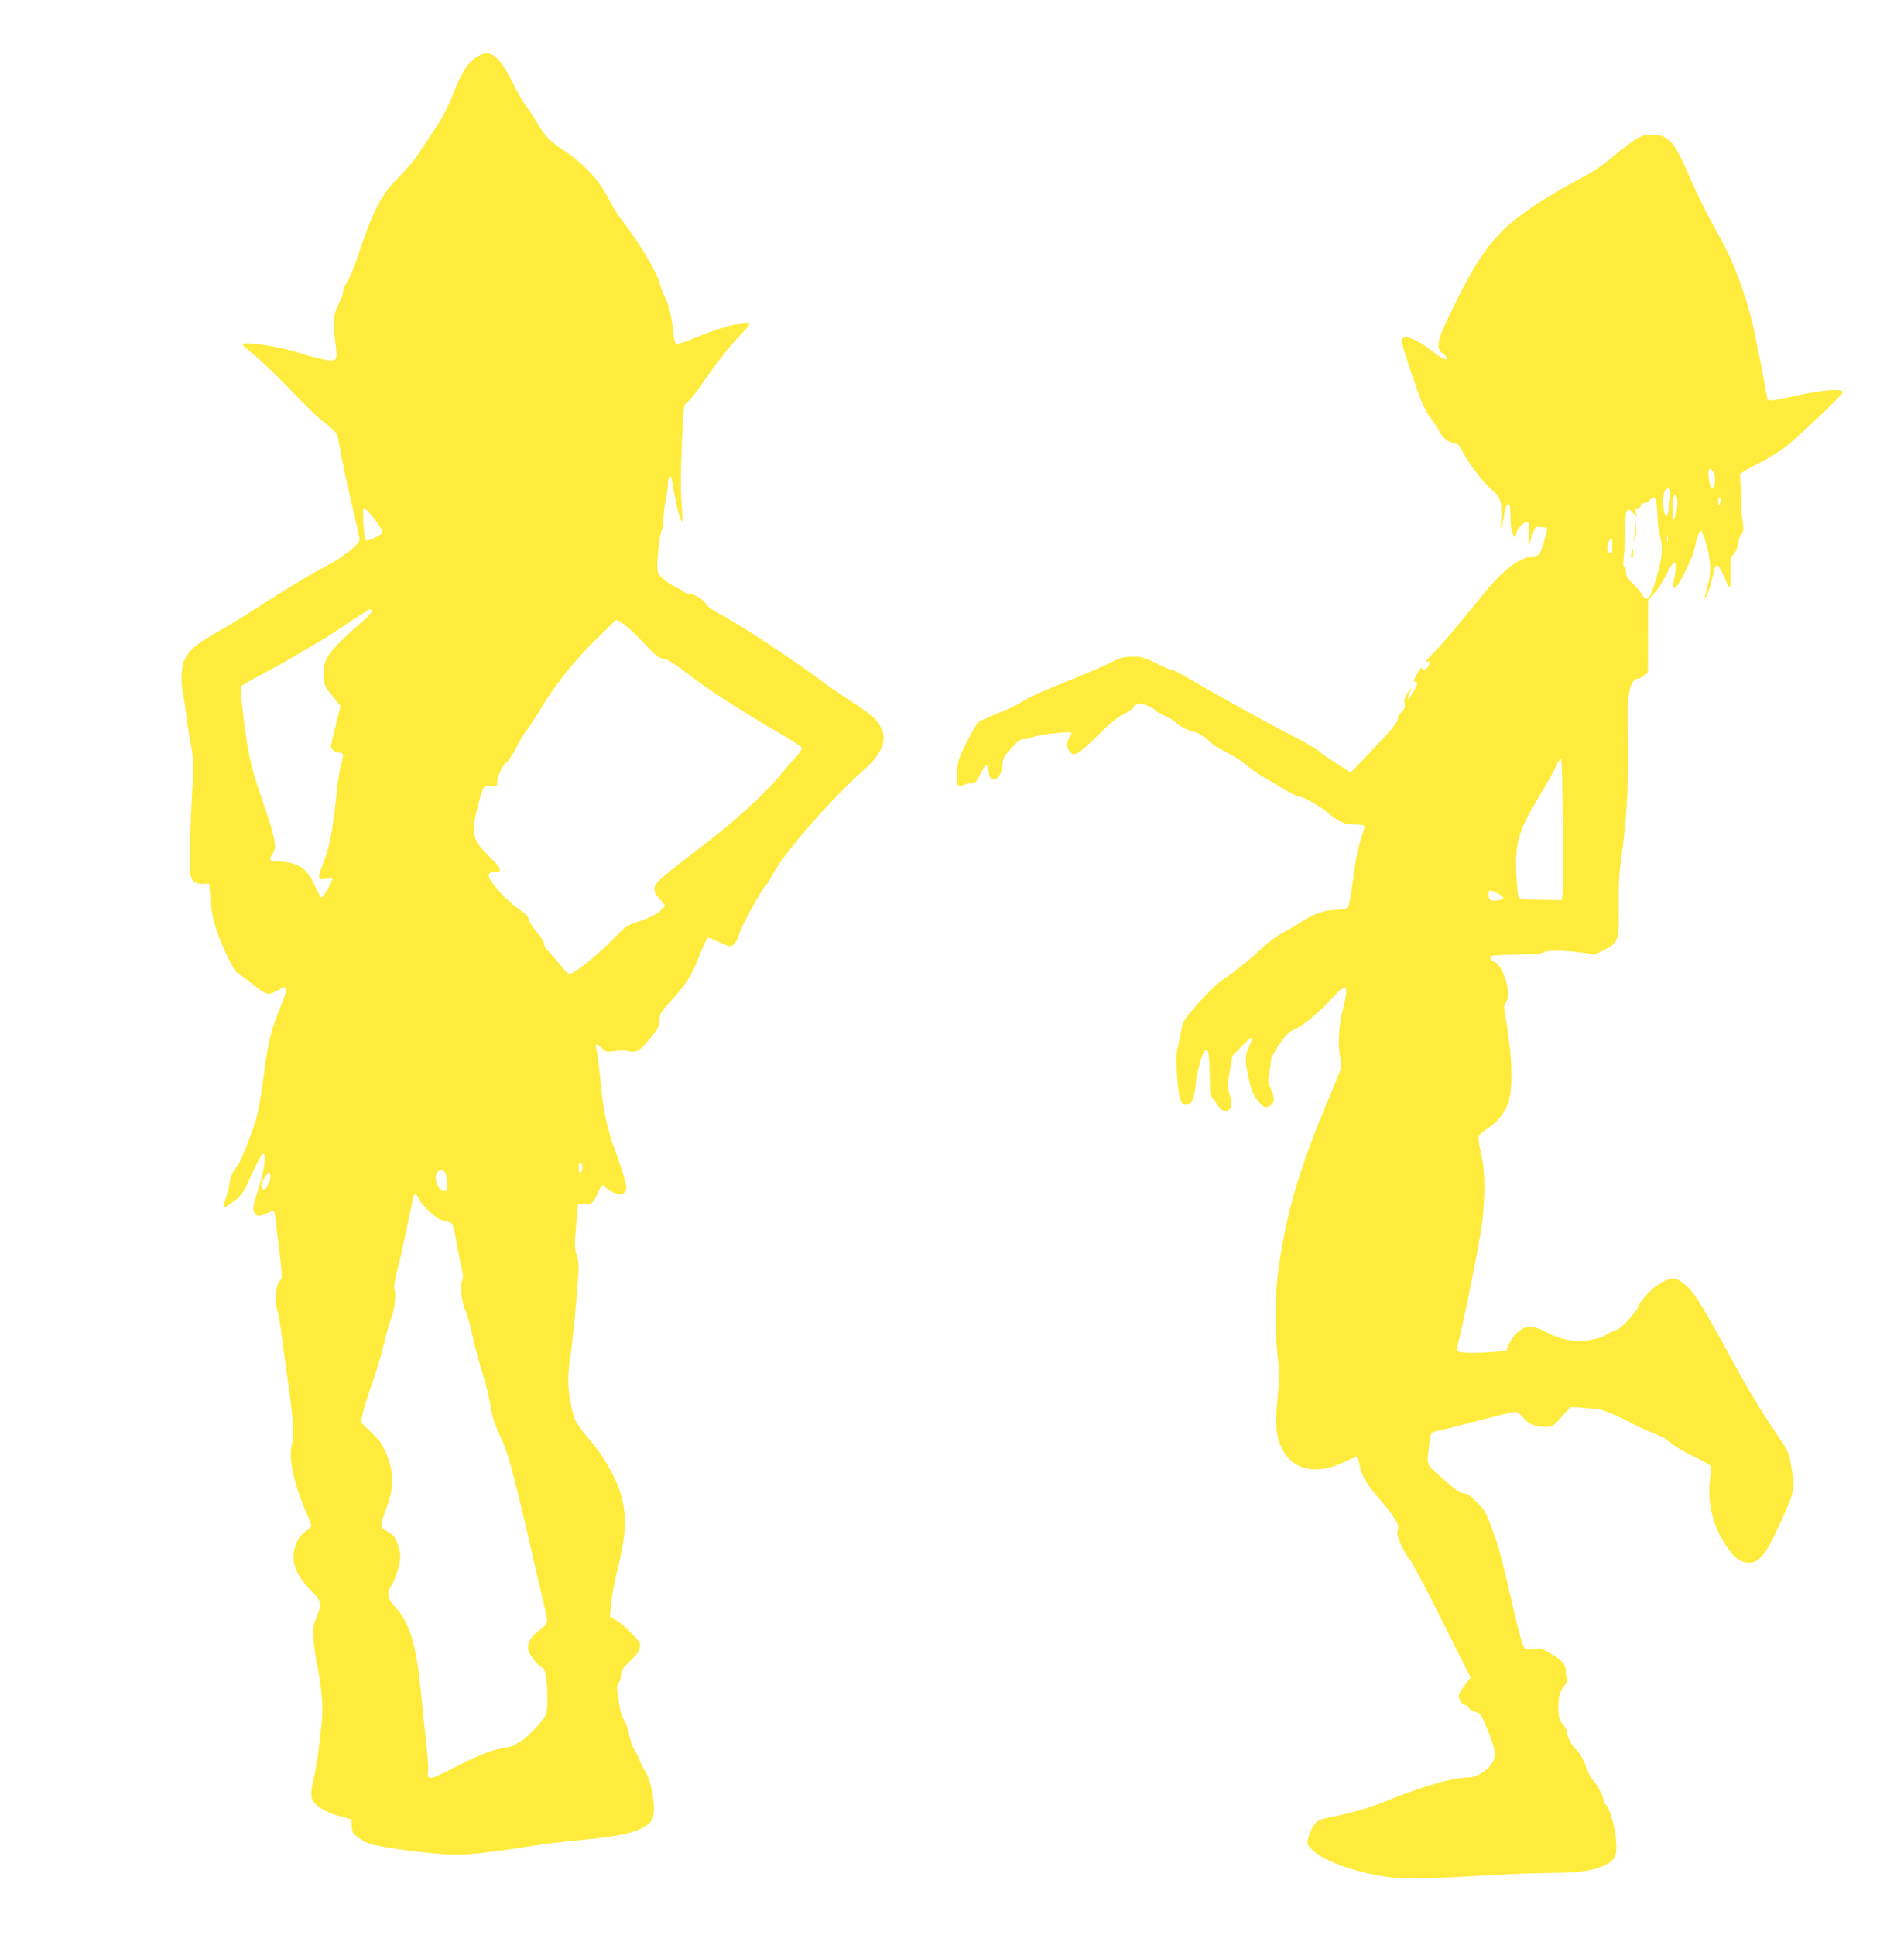<?xml version="1.0" standalone="no"?>
<!DOCTYPE svg PUBLIC "-//W3C//DTD SVG 20010904//EN"
 "http://www.w3.org/TR/2001/REC-SVG-20010904/DTD/svg10.dtd">
<svg version="1.0" xmlns="http://www.w3.org/2000/svg"
 width="1260pt" height="1280pt" viewBox="0 0 1260 1280"
 preserveAspectRatio="xMidYMid meet">
<g transform="translate(0,1280) scale(0.1,-0.1)"
fill="#ffeb3b" stroke="none">
<path d="M3175 12435 c-74 -40 -117 -103 -180 -266 -32 -82 -68 -150 -118
-224 -40 -59 -90 -135 -112 -169 -22 -35 -78 -101 -125 -147 -115 -112 -172
-222 -272 -524 -21 -66 -53 -141 -69 -166 -16 -25 -29 -57 -29 -71 0 -14 -13
-50 -30 -81 -34 -64 -38 -119 -19 -266 14 -113 9 -117 -93 -96 -42 8 -102 25
-135 36 -120 42 -373 83 -386 62 -3 -5 25 -32 62 -61 37 -28 133 -118 212
-199 202 -207 208 -212 282 -271 38 -30 69 -63 71 -75 26 -147 57 -297 97
-466 27 -113 49 -211 49 -218 0 -34 -103 -116 -232 -184 -73 -39 -189 -106
-258 -150 -248 -158 -356 -226 -400 -251 -178 -100 -219 -130 -257 -192 -34
-53 -41 -143 -20 -256 9 -47 19 -114 22 -150 4 -36 16 -112 27 -170 17 -87 19
-126 14 -230 -19 -361 -25 -607 -15 -643 11 -42 39 -59 92 -54 l32 2 6 -90 c9
-135 35 -224 116 -396 32 -69 53 -101 74 -113 16 -10 57 -40 92 -68 80 -64 99
-72 140 -53 18 8 40 20 49 27 13 9 20 10 29 1 8 -8 1 -36 -29 -110 -72 -176
-88 -244 -122 -508 -11 -88 -30 -193 -41 -234 -26 -96 -107 -301 -129 -326
-27 -31 -50 -81 -50 -110 0 -14 -10 -55 -22 -90 -13 -35 -19 -67 -15 -71 4 -4
33 13 64 38 54 42 62 54 119 179 34 73 66 135 73 137 26 9 12 -110 -29 -234
-31 -94 -38 -129 -31 -147 13 -34 32 -38 81 -16 23 10 46 19 50 19 4 0 11 -28
15 -62 3 -35 15 -135 26 -222 19 -156 19 -160 0 -180 -26 -29 -35 -138 -17
-191 8 -22 21 -98 30 -170 9 -71 26 -193 37 -270 38 -269 47 -395 32 -445 -28
-92 11 -270 101 -473 14 -32 26 -64 26 -71 0 -8 -16 -24 -35 -36 -20 -12 -45
-40 -55 -61 -55 -108 -29 -212 82 -325 80 -81 81 -88 39 -194 -19 -47 -21 -67
-16 -135 3 -44 13 -114 21 -155 36 -187 44 -291 33 -400 -15 -156 -38 -308
-54 -373 -23 -91 -20 -132 12 -162 39 -36 90 -61 170 -83 l68 -19 3 -46 c3
-42 7 -50 45 -75 23 -16 51 -32 62 -36 78 -29 444 -76 583 -76 48 1 119 5 157
10 39 5 111 14 160 20 50 6 140 20 200 30 61 10 187 25 280 34 258 25 351 42
423 77 83 41 97 69 87 183 -7 80 -36 177 -61 206 -7 8 -22 40 -34 70 -12 30
-28 62 -36 71 -8 9 -21 49 -30 90 -8 41 -24 87 -36 103 -13 19 -24 54 -29 95
-4 36 -11 78 -14 93 -5 19 -2 36 9 53 9 13 16 39 16 57 0 26 10 42 59 88 41
38 60 65 65 88 5 31 1 39 -52 94 -31 33 -77 72 -101 86 l-44 25 6 81 c4 45 20
135 36 201 64 260 71 360 35 510 -26 104 -105 251 -196 360 -112 134 -117 144
-139 249 -23 111 -24 200 -3 331 14 94 40 360 51 538 3 56 0 91 -11 125 -15
42 -15 63 -4 192 l13 145 38 -3 c48 -4 64 9 93 76 24 53 37 63 51 38 11 -19
68 -46 97 -46 30 0 47 27 39 61 -11 50 -55 186 -78 244 -38 98 -73 252 -85
380 -11 129 -28 259 -36 288 -8 25 11 21 41 -9 23 -23 32 -25 68 -20 57 9 77
9 109 1 48 -12 73 3 138 82 56 68 63 82 65 124 1 43 7 53 65 116 105 113 145
175 194 300 26 65 51 122 56 127 5 5 36 -5 71 -23 34 -17 70 -31 79 -31 25 0
44 27 69 100 22 61 152 293 171 305 5 3 25 36 45 73 75 142 381 492 598 685
150 133 173 237 77 340 -21 23 -89 74 -150 112 -61 39 -148 98 -193 132 -194
146 -547 379 -691 455 -43 23 -81 50 -83 59 -7 24 -77 69 -106 69 -14 0 -35 9
-48 19 -14 10 -40 25 -59 33 -20 9 -52 31 -73 50 -34 32 -37 40 -37 89 0 77
19 221 31 236 6 6 10 38 10 70 0 32 7 89 15 126 8 38 14 86 14 107 0 41 15 62
24 33 3 -10 8 -36 11 -58 14 -89 38 -191 51 -215 12 -22 12 -11 6 80 -9 132
-9 203 2 468 9 208 10 214 33 229 12 8 48 52 80 97 113 163 207 283 275 352
49 50 65 73 56 77 -34 13 -205 -34 -361 -99 -60 -25 -114 -43 -122 -41 -8 4
-15 33 -20 79 -9 100 -32 195 -55 232 -10 17 -24 54 -31 81 -19 81 -134 273
-255 430 -25 32 -62 91 -81 130 -67 133 -170 244 -312 337 -83 54 -122 95
-170 181 -19 32 -49 80 -69 105 -20 26 -62 99 -93 162 -82 165 -142 213 -214
175z m-719 -3042 c49 -60 74 -99 74 -115 -1 -17 -99 -63 -110 -52 -12 13 -24
214 -13 214 6 0 28 -21 49 -47z m4 -637 c0 -8 -30 -41 -67 -73 -220 -190 -258
-245 -251 -359 3 -49 10 -69 31 -95 15 -19 39 -49 54 -67 l26 -33 -31 -127
c-18 -70 -32 -133 -32 -141 0 -19 30 -40 58 -41 26 0 28 -15 8 -80 -7 -25 -19
-99 -26 -165 -26 -254 -46 -367 -84 -466 -48 -128 -48 -132 9 -123 25 3 45 3
45 0 0 -20 -63 -127 -73 -123 -7 2 -26 37 -44 78 -50 117 -117 159 -254 159
-43 0 -51 18 -24 54 29 39 15 111 -62 331 -64 182 -93 291 -113 430 -27 194
-42 334 -35 345 3 5 63 39 133 76 70 37 159 86 197 109 63 38 192 113 238 140
9 5 47 31 85 56 102 70 195 129 204 129 4 0 8 -6 8 -14z m1670 -87 c24 -17 71
-61 106 -98 125 -130 114 -121 176 -135 15 -3 71 -41 125 -83 139 -108 343
-242 612 -398 85 -49 156 -96 159 -102 2 -7 -18 -36 -45 -65 -27 -29 -65 -74
-86 -100 -106 -133 -324 -331 -572 -518 -82 -62 -178 -137 -212 -167 -76 -66
-80 -89 -27 -152 l36 -42 -23 -26 c-30 -31 -74 -54 -164 -83 -64 -21 -78 -31
-160 -115 -87 -90 -211 -192 -267 -221 -27 -14 -27 -13 -86 59 -33 39 -69 81
-81 91 -11 11 -21 29 -21 42 0 12 -22 48 -50 80 -27 32 -50 70 -52 83 -2 17
-21 37 -64 66 -93 64 -212 200 -200 230 3 9 19 15 41 15 53 0 45 24 -34 99
-37 36 -76 82 -86 101 -25 49 -24 119 4 225 40 151 37 147 88 143 42 -3 43 -2
43 27 1 40 31 104 65 135 15 14 43 57 62 95 19 39 53 93 74 122 21 28 61 89
88 135 92 155 235 334 376 469 50 47 97 94 105 103 19 21 20 21 70 -15z m-275
-3594 c0 -16 -6 -30 -12 -32 -9 -3 -13 7 -13 32 0 25 4 35 13 33 6 -3 12 -17
12 -33z m-905 -41 c6 -14 10 -45 10 -70 0 -36 -3 -44 -18 -44 -40 0 -74 79
-52 119 15 29 48 27 60 -5z m-1160 -14 c0 -34 -28 -90 -44 -90 -22 0 -20 38 4
78 22 36 40 42 40 12z m983 -153 c19 -44 119 -134 159 -142 68 -14 65 -8 88
-138 12 -67 28 -149 36 -181 9 -43 10 -65 2 -79 -15 -28 -2 -150 21 -195 10
-20 31 -93 46 -162 15 -69 45 -181 66 -248 22 -68 46 -167 55 -220 11 -75 26
-121 64 -202 38 -82 62 -157 109 -346 33 -133 72 -297 87 -365 14 -68 46 -205
70 -303 24 -99 44 -192 44 -207 0 -21 -11 -35 -51 -64 -56 -40 -83 -89 -73
-133 9 -33 70 -109 94 -115 21 -5 34 -100 32 -225 -2 -77 -4 -85 -38 -128 -35
-47 -126 -134 -139 -134 -4 0 -18 -8 -31 -19 -13 -10 -50 -22 -81 -26 -73 -9
-163 -45 -342 -136 -155 -80 -166 -80 -158 -9 3 19 -4 107 -14 195 -10 88 -25
234 -34 325 -31 314 -75 457 -169 558 -54 58 -59 92 -22 150 13 20 32 69 42
109 16 63 17 78 5 125 -18 71 -34 94 -82 119 -48 24 -48 24 2 164 46 128 46
217 0 335 -29 74 -43 94 -103 152 l-70 67 12 58 c7 32 35 121 62 198 27 76 63
198 80 270 17 71 37 143 45 159 21 40 36 171 24 194 -7 13 -1 51 19 133 16 63
46 193 65 289 20 96 39 183 41 193 8 26 22 20 37 -16z"/>
<path d="M10833 11883 c-28 -15 -97 -67 -153 -114 -77 -66 -136 -105 -246
-163 -79 -42 -196 -111 -260 -153 -289 -191 -386 -320 -618 -815 -44 -95 -48
-150 -12 -173 13 -9 27 -23 30 -31 10 -25 -33 -7 -95 42 -118 91 -206 119
-203 64 1 -14 34 -119 73 -234 60 -175 80 -220 117 -270 25 -33 54 -77 64 -97
22 -42 59 -69 94 -69 21 0 31 -12 60 -67 42 -79 136 -200 189 -244 56 -46 70
-88 62 -184 -9 -100 0 -94 18 11 9 56 18 79 28 79 11 0 14 -18 15 -85 0 -55 6
-95 16 -114 l15 -29 7 35 c7 37 58 84 78 72 7 -5 9 -32 5 -80 -3 -41 -4 -74
-2 -74 2 0 11 26 21 58 10 31 22 60 28 64 8 6 65 0 74 -7 6 -5 -40 -161 -52
-173 -7 -7 -28 -14 -47 -15 -87 -7 -193 -88 -322 -247 -198 -243 -259 -316
-330 -389 -40 -40 -62 -68 -49 -62 25 13 29 3 12 -30 -12 -21 -36 -26 -42 -8
-2 6 -16 -12 -31 -40 -23 -41 -25 -51 -13 -51 22 0 20 -15 -10 -66 -33 -56
-50 -67 -30 -19 23 53 19 56 -10 10 -18 -29 -23 -49 -19 -71 4 -24 0 -35 -20
-54 -14 -13 -25 -33 -25 -46 0 -23 -51 -83 -217 -257 l-94 -98 -92 58 c-51 32
-104 69 -118 83 -14 14 -100 63 -190 109 -167 86 -494 267 -672 373 -55 32
-107 58 -117 58 -10 0 -55 19 -100 42 -74 39 -89 43 -153 43 -63 0 -81 -5
-147 -39 -41 -21 -176 -78 -300 -128 -124 -49 -248 -105 -276 -124 -28 -18
-79 -46 -115 -60 -75 -30 -145 -61 -176 -76 -14 -7 -45 -57 -84 -133 -56 -113
-61 -129 -66 -204 -4 -69 -2 -82 12 -87 9 -4 26 -1 38 5 12 6 33 10 47 9 21
-3 29 6 55 56 37 74 53 81 57 25 7 -95 83 -63 91 38 4 46 11 59 58 112 43 48
60 61 84 61 17 1 48 8 70 17 37 14 234 36 244 26 3 -2 -3 -17 -12 -32 -21 -36
-21 -60 -1 -89 29 -42 54 -29 183 97 85 84 138 128 176 146 30 14 59 34 65 44
5 11 19 22 30 26 21 7 103 -25 114 -44 4 -6 36 -25 72 -41 35 -16 64 -33 64
-38 0 -12 93 -62 115 -62 23 0 83 -37 116 -72 14 -15 59 -43 100 -62 41 -20
99 -56 128 -81 29 -25 74 -57 100 -72 25 -15 89 -53 142 -85 53 -32 105 -58
116 -58 27 0 134 -60 192 -109 72 -60 108 -75 179 -76 42 0 62 -4 62 -12 0 -7
-11 -45 -24 -85 -14 -40 -32 -122 -40 -183 -39 -278 -37 -266 -63 -276 -13 -5
-46 -9 -72 -9 -64 0 -147 -30 -218 -78 -32 -22 -87 -54 -122 -72 -35 -17 -96
-62 -135 -99 -83 -78 -200 -172 -271 -218 -28 -18 -96 -84 -153 -148 -93 -105
-104 -121 -112 -168 -5 -29 -16 -82 -24 -118 -13 -54 -14 -88 -6 -204 11 -145
23 -185 59 -185 35 0 53 36 62 122 8 87 40 210 60 234 23 28 31 -5 34 -145 l3
-141 38 -55 c25 -38 44 -55 59 -55 46 0 56 41 30 117 -13 38 -13 53 3 145 l18
103 62 64 c35 35 65 61 68 58 4 -3 -3 -25 -15 -49 -33 -69 -34 -97 -11 -208
17 -83 28 -113 56 -151 41 -56 59 -65 90 -44 30 19 31 51 4 111 -18 39 -20 52
-10 101 5 31 10 69 10 84 0 17 21 58 55 108 46 67 64 84 108 104 61 29 144 99
243 204 100 109 113 93 69 -81 -28 -109 -33 -239 -14 -323 12 -49 11 -50 -71
-244 -210 -498 -295 -792 -346 -1199 -18 -146 -15 -426 6 -565 8 -54 7 -106
-5 -231 -18 -183 -12 -254 30 -340 67 -138 226 -173 400 -91 42 21 83 37 90
37 8 0 16 -18 20 -42 11 -71 49 -139 119 -218 89 -100 149 -189 140 -209 -4
-9 -7 -26 -7 -38 1 -31 48 -130 80 -167 16 -17 113 -201 216 -408 l189 -376
-35 -46 c-20 -25 -38 -55 -42 -66 -8 -24 18 -70 40 -70 8 0 19 -9 25 -19 5
-11 23 -22 39 -26 38 -8 42 -14 83 -115 50 -120 59 -165 43 -204 -27 -63 -106
-116 -174 -116 -97 0 -302 -59 -547 -159 -104 -42 -239 -81 -354 -102 -36 -6
-75 -18 -87 -25 -27 -17 -59 -76 -68 -125 -6 -33 -3 -39 39 -76 86 -75 298
-147 518 -175 96 -12 234 -8 768 22 74 4 205 8 290 9 183 1 264 13 343 48 76
34 91 66 81 173 -8 88 -38 195 -65 229 -11 13 -19 30 -19 38 0 21 -34 83 -69
127 -17 21 -36 57 -43 80 -13 46 -47 104 -72 125 -23 19 -56 85 -56 110 0 11
-12 34 -27 52 -24 28 -28 42 -30 103 -2 78 8 116 44 159 17 21 21 33 13 46 -5
10 -8 27 -8 38 4 45 -22 78 -95 120 -67 39 -75 41 -117 33 -28 -5 -50 -4 -57
2 -17 14 -37 87 -104 378 -32 140 -69 287 -83 325 -72 204 -74 207 -133 267
-43 43 -65 58 -85 58 -21 0 -51 20 -116 76 -139 122 -130 105 -118 215 6 52
14 99 18 105 4 7 25 15 45 18 21 4 140 34 264 67 124 32 235 59 246 59 13 0
34 -16 52 -38 33 -43 81 -62 153 -62 41 0 47 4 102 66 l59 65 76 -4 c42 -3 94
-8 116 -12 36 -6 151 -55 215 -92 14 -8 41 -21 60 -29 19 -9 53 -23 75 -33 22
-10 52 -23 67 -29 15 -6 44 -27 65 -45 21 -19 83 -56 138 -81 55 -26 105 -53
111 -61 7 -9 8 -33 3 -67 -24 -169 10 -323 103 -463 48 -73 86 -104 133 -112
77 -12 125 40 212 231 114 249 113 247 88 398 -17 104 -12 93 -140 284 -56 83
-146 231 -200 330 -276 506 -306 554 -388 614 -46 34 -81 29 -161 -24 -48 -32
-126 -122 -126 -145 0 -5 -26 -39 -57 -75 -37 -44 -68 -69 -92 -77 -20 -7 -49
-21 -65 -32 -27 -19 -111 -38 -176 -40 -59 -1 -154 24 -213 57 -89 50 -142 50
-196 0 -22 -19 -47 -55 -56 -78 l-17 -43 -81 -7 c-141 -10 -237 -8 -243 8 -3
7 4 50 16 95 38 151 128 605 146 736 24 189 23 357 -5 472 -12 51 -20 102 -16
113 4 12 31 37 60 55 61 40 109 96 132 157 36 96 34 290 -8 542 -19 111 -19
119 -3 137 41 45 -15 237 -78 267 -30 14 -35 26 -17 38 6 4 83 7 170 8 108 2
163 6 171 14 16 16 126 16 250 0 l97 -12 57 30 c94 48 100 63 96 281 -2 140 2
216 17 325 40 292 52 534 42 883 -6 195 18 305 67 305 9 0 28 9 42 20 l25 19
1 241 1 241 30 32 c37 41 60 76 98 151 17 33 36 62 43 64 15 5 16 -39 1 -108
-27 -126 38 -43 121 155 5 11 14 46 21 78 7 32 18 65 25 75 11 15 13 15 22 -8
48 -122 61 -238 38 -325 -8 -33 -18 -71 -21 -85 l-6 -25 15 25 c13 22 35 97
51 173 3 15 11 27 18 27 11 0 45 -62 67 -124 17 -47 24 -22 21 79 -2 86 0 96
20 116 14 14 26 42 30 72 5 27 15 57 24 67 14 16 15 28 4 105 -6 48 -9 99 -6
114 3 14 2 57 -3 95 -5 38 -6 74 -4 80 2 6 56 37 119 69 66 33 146 82 188 116
100 82 372 342 372 355 0 29 -144 16 -347 -30 -121 -27 -147 -29 -152 -11 -2
6 -14 66 -25 132 -12 66 -28 149 -36 185 -7 36 -19 92 -25 125 -27 138 -94
343 -162 495 -14 30 -64 126 -112 212 -47 86 -115 224 -150 306 -103 241 -139
284 -239 290 -53 3 -69 -1 -114 -25z m501 -2199 c9 -8 16 -32 16 -52 0 -39
-14 -71 -26 -59 -10 9 -23 99 -17 114 6 16 8 16 27 -3z m-282 -125 c7 -20 -10
-161 -20 -171 -23 -23 -36 138 -13 165 16 20 28 22 33 6z m48 -82 c0 -47 -18
-122 -27 -113 -7 7 -5 123 3 149 9 30 24 8 24 -36z m-136 -19 c3 -29 6 -74 6
-100 0 -25 7 -75 16 -109 20 -76 14 -137 -22 -264 -31 -107 -49 -145 -69 -145
-8 0 -21 12 -29 28 -8 15 -35 46 -60 70 -37 35 -46 50 -46 78 0 18 -5 34 -11
34 -8 0 -9 18 -4 63 5 34 9 115 9 179 1 138 12 161 53 114 l25 -30 -7 34 c-6
27 -5 32 8 27 10 -4 18 1 22 14 6 17 16 23 36 21 4 -1 15 8 24 18 29 32 42 24
49 -32z m425 40 c0 -7 -4 -22 -9 -33 -7 -17 -9 -15 -9 13 -1 17 4 32 9 32 6 0
10 -6 9 -12z m-352 -275 c-3 -10 -5 -4 -5 12 0 17 2 24 5 18 2 -7 2 -21 0 -30z
m-367 -34 c0 -43 -3 -50 -17 -47 -14 3 -17 12 -15 38 2 29 17 60 28 60 2 0 4
-23 4 -51z m-328 -1841 c2 -238 1 -449 -2 -468 l-5 -35 -90 1 c-127 2 -168 4
-186 10 -13 4 -17 28 -23 143 -12 227 9 298 155 542 49 80 97 167 108 193 11
25 25 46 30 46 7 0 11 -154 13 -432z m-432 -458 c49 -25 50 -37 5 -46 -49 -9
-65 0 -65 36 0 35 8 37 60 10z"/>
<path d="M10822 9334 c-1 -17 -4 -53 -7 -80 -5 -46 -4 -47 6 -16 5 19 8 55 6
80 -2 30 -4 35 -5 16z"/>
<path d="M10797 9146 c-4 -15 -6 -31 -2 -34 10 -10 16 6 13 35 l-3 28 -8 -29z"/>
</g>
</svg>
